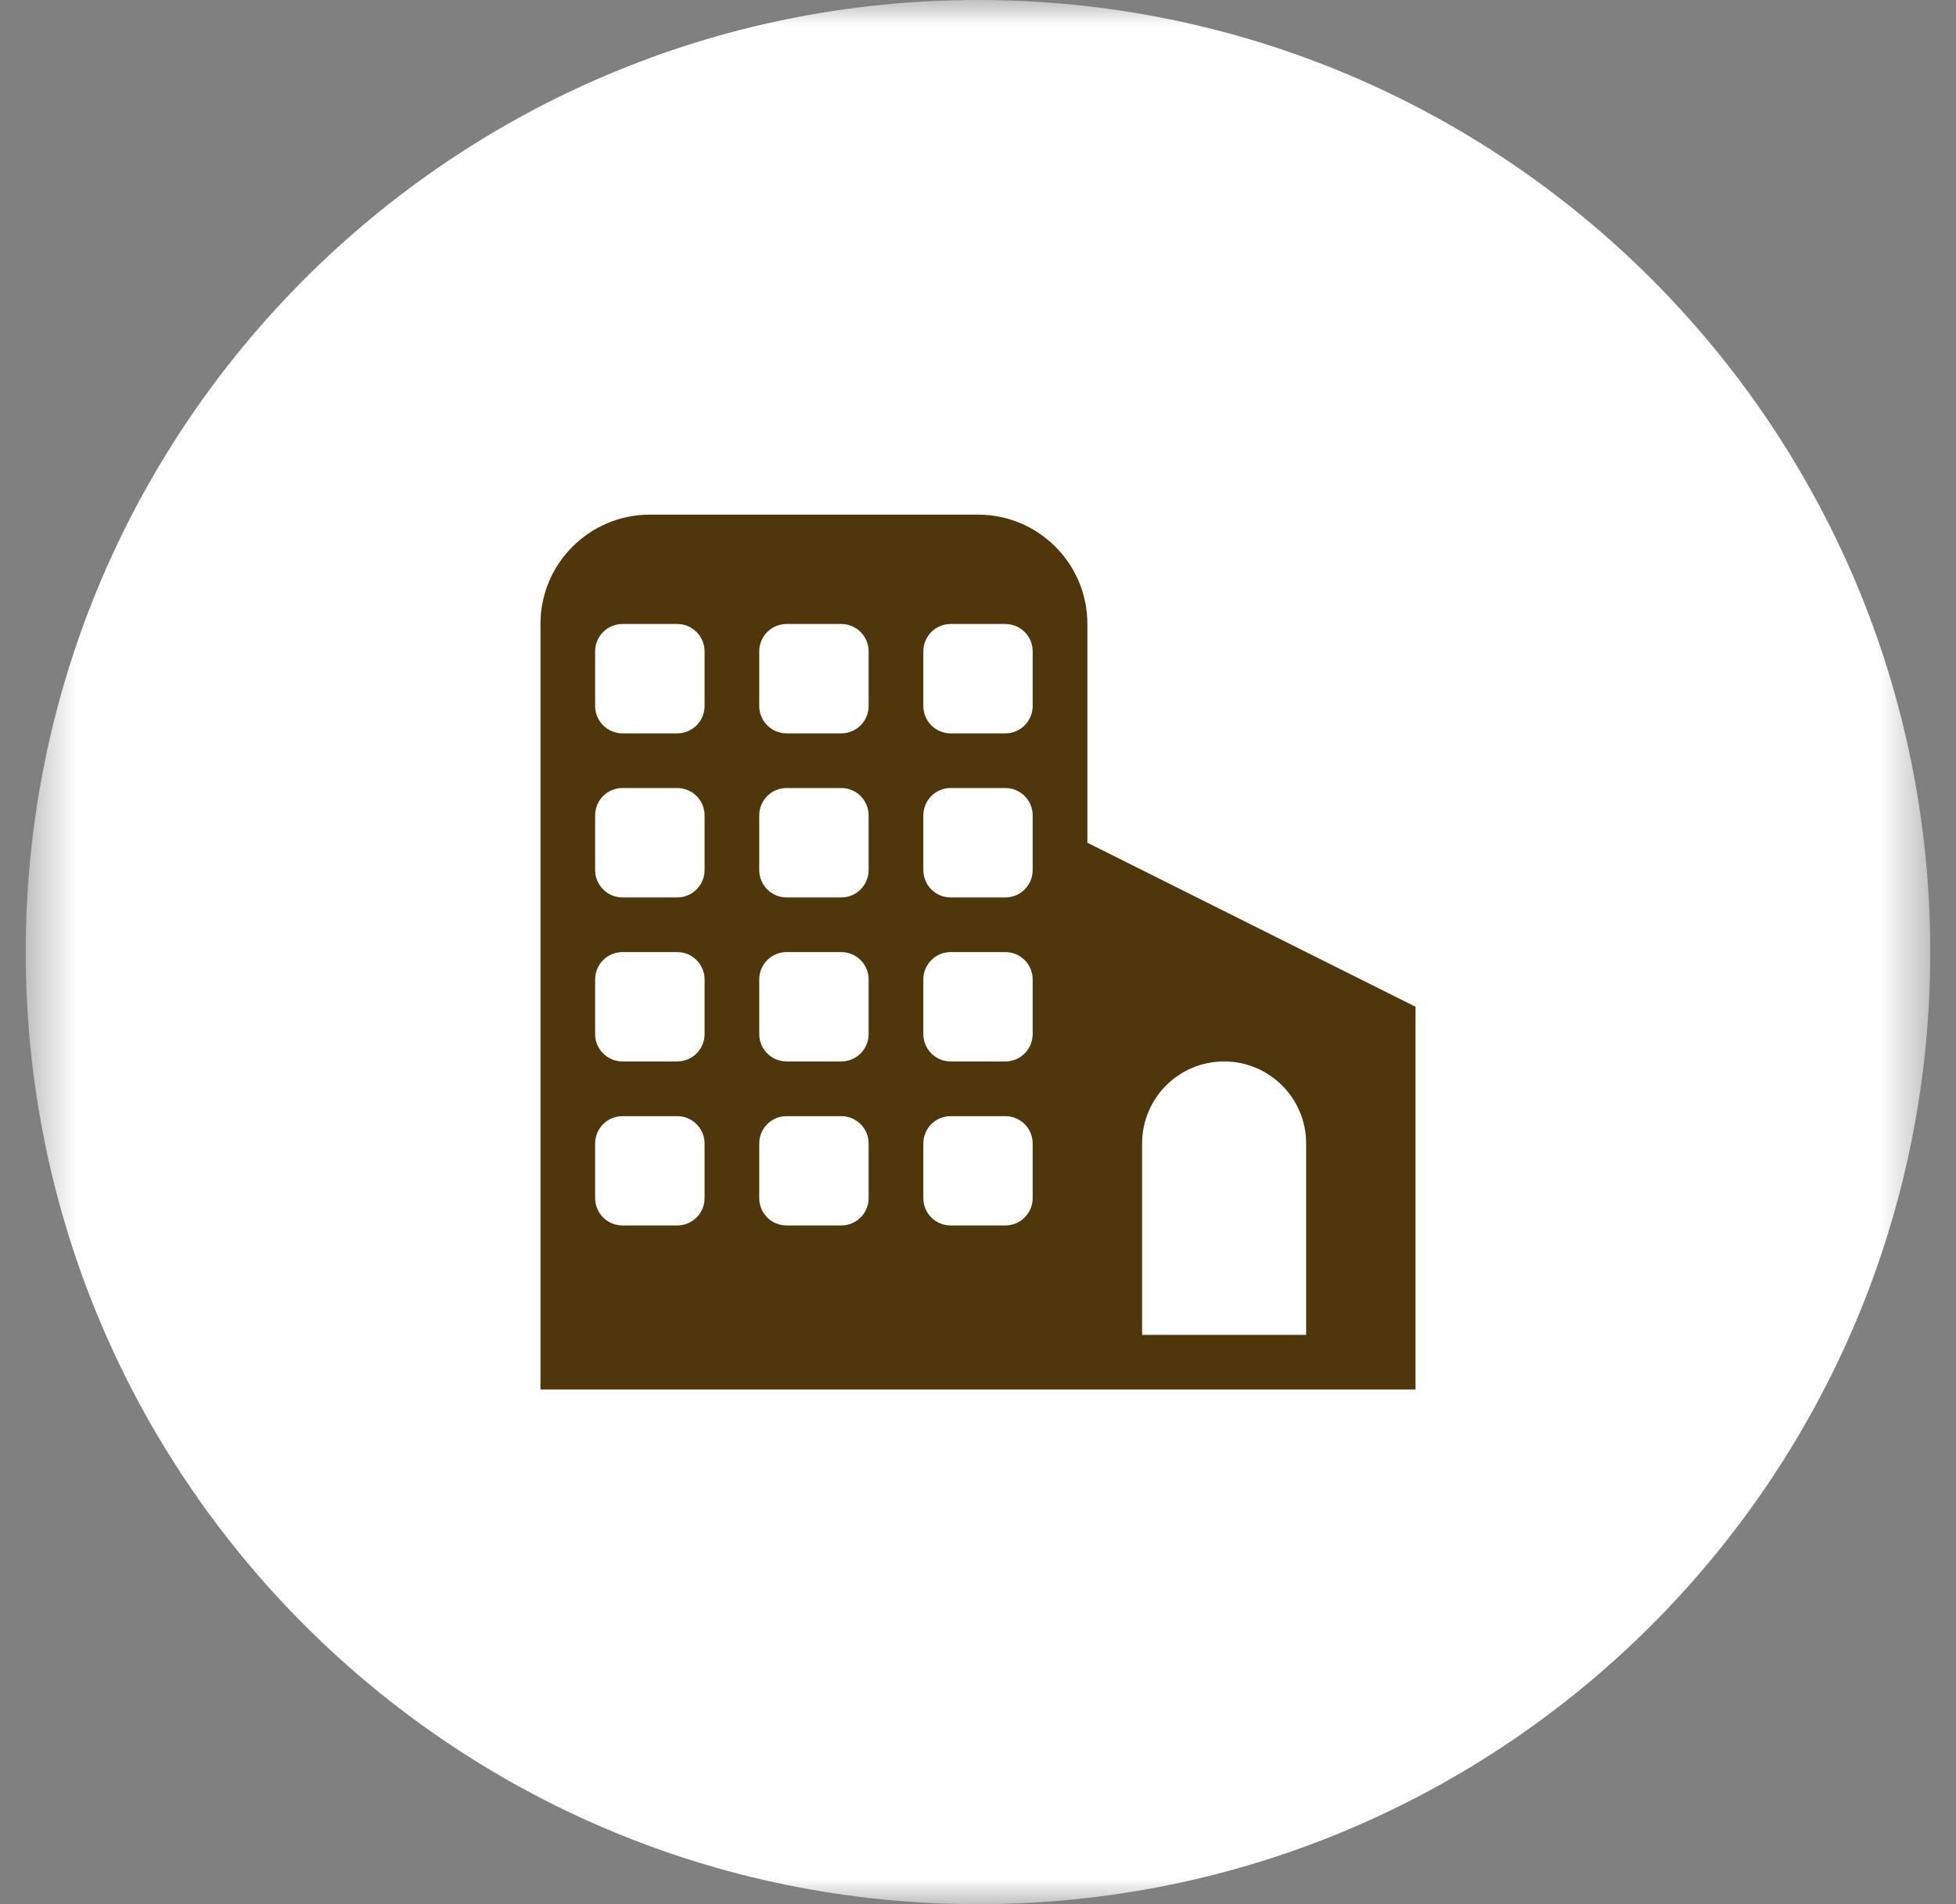 <svg width="38" height="37" viewBox="0 0 38 37" fill="none" xmlns="http://www.w3.org/2000/svg">
<rect x="0" y="0" width="38" height="37" fill="#808080" stroke="none"/>
<g clip-path="url(#clip0_11_59)">
<mask id="mask0_11_59" style="mask-type:luminance" maskUnits="userSpaceOnUse" x="0" y="0" width="38" height="37">
<path d="M37.5 0H0.5V37H37.5V0Z" fill="white"/>
</mask>
<g mask="url(#mask0_11_59)">
<path d="M19 37C29.217 37 37.5 28.717 37.5 18.5C37.5 8.283 29.217 0 19 0C8.783 0 0.5 8.283 0.5 18.5C0.5 28.717 8.783 37 19 37Z" fill="white"/>
<path d="M21.125 16.375V12.125C21.125 10.951 20.174 10 19 10H12.625C11.451 10 10.5 10.951 10.5 12.125V27H21.125H27.5V19.562L21.125 16.375ZM13.688 23.281C13.688 23.575 13.45 23.812 13.156 23.812H12.094C11.8 23.812 11.562 23.575 11.562 23.281V22.219C11.562 21.925 11.8 21.688 12.094 21.688H13.156C13.45 21.688 13.688 21.925 13.688 22.219V23.281ZM13.688 20.094C13.688 20.387 13.45 20.625 13.156 20.625H12.094C11.8 20.625 11.562 20.387 11.562 20.094V19.031C11.562 18.738 11.8 18.5 12.094 18.5H13.156C13.45 18.5 13.688 18.738 13.688 19.031V20.094ZM13.688 16.906C13.688 17.2 13.45 17.438 13.156 17.438H12.094C11.8 17.438 11.562 17.2 11.562 16.906V15.844C11.562 15.55 11.8 15.312 12.094 15.312H13.156C13.45 15.312 13.688 15.55 13.688 15.844V16.906ZM13.688 13.719C13.688 14.012 13.45 14.25 13.156 14.25H12.094C11.8 14.25 11.562 14.012 11.562 13.719V12.656C11.562 12.363 11.8 12.125 12.094 12.125H13.156C13.45 12.125 13.688 12.363 13.688 12.656V13.719ZM16.875 23.281C16.875 23.575 16.637 23.812 16.344 23.812H15.281C14.988 23.812 14.75 23.575 14.75 23.281V22.219C14.75 21.925 14.988 21.688 15.281 21.688H16.344C16.637 21.688 16.875 21.925 16.875 22.219V23.281ZM16.875 20.094C16.875 20.387 16.637 20.625 16.344 20.625H15.281C14.988 20.625 14.75 20.387 14.75 20.094V19.031C14.75 18.738 14.988 18.5 15.281 18.5H16.344C16.637 18.5 16.875 18.738 16.875 19.031V20.094ZM16.875 16.906C16.875 17.2 16.637 17.438 16.344 17.438H15.281C14.988 17.438 14.75 17.2 14.75 16.906V15.844C14.75 15.55 14.988 15.312 15.281 15.312H16.344C16.637 15.312 16.875 15.55 16.875 15.844V16.906ZM16.875 13.719C16.875 14.012 16.637 14.25 16.344 14.25H15.281C14.988 14.25 14.75 14.012 14.75 13.719V12.656C14.75 12.363 14.988 12.125 15.281 12.125H16.344C16.637 12.125 16.875 12.363 16.875 12.656V13.719ZM20.062 23.281C20.062 23.575 19.825 23.812 19.531 23.812H18.469C18.175 23.812 17.938 23.575 17.938 23.281V22.219C17.938 21.925 18.175 21.688 18.469 21.688H19.531C19.825 21.688 20.062 21.925 20.062 22.219V23.281ZM20.062 20.094C20.062 20.387 19.825 20.625 19.531 20.625H18.469C18.175 20.625 17.938 20.387 17.938 20.094V19.031C17.938 18.738 18.175 18.5 18.469 18.5H19.531C19.825 18.5 20.062 18.738 20.062 19.031V20.094ZM20.062 16.906C20.062 17.2 19.825 17.438 19.531 17.438H18.469C18.175 17.438 17.938 17.2 17.938 16.906V15.844C17.938 15.55 18.175 15.312 18.469 15.312H19.531C19.825 15.312 20.062 15.55 20.062 15.844V16.906ZM20.062 13.719C20.062 14.012 19.825 14.25 19.531 14.25H18.469C18.175 14.25 17.938 14.012 17.938 13.719V12.656C17.938 12.363 18.175 12.125 18.469 12.125H19.531C19.825 12.125 20.062 12.363 20.062 12.656V13.719ZM25.375 25.938H22.188V22.219C22.188 21.339 22.901 20.625 23.781 20.625C24.661 20.625 25.375 21.339 25.375 22.219V25.938Z" fill="#4F360B"/>
</g>
</g>
<defs>
<clipPath id="clip0_11_59">
<rect width="37" height="37" fill="white" transform="translate(0.5)"/>
</clipPath>
</defs>
</svg>
